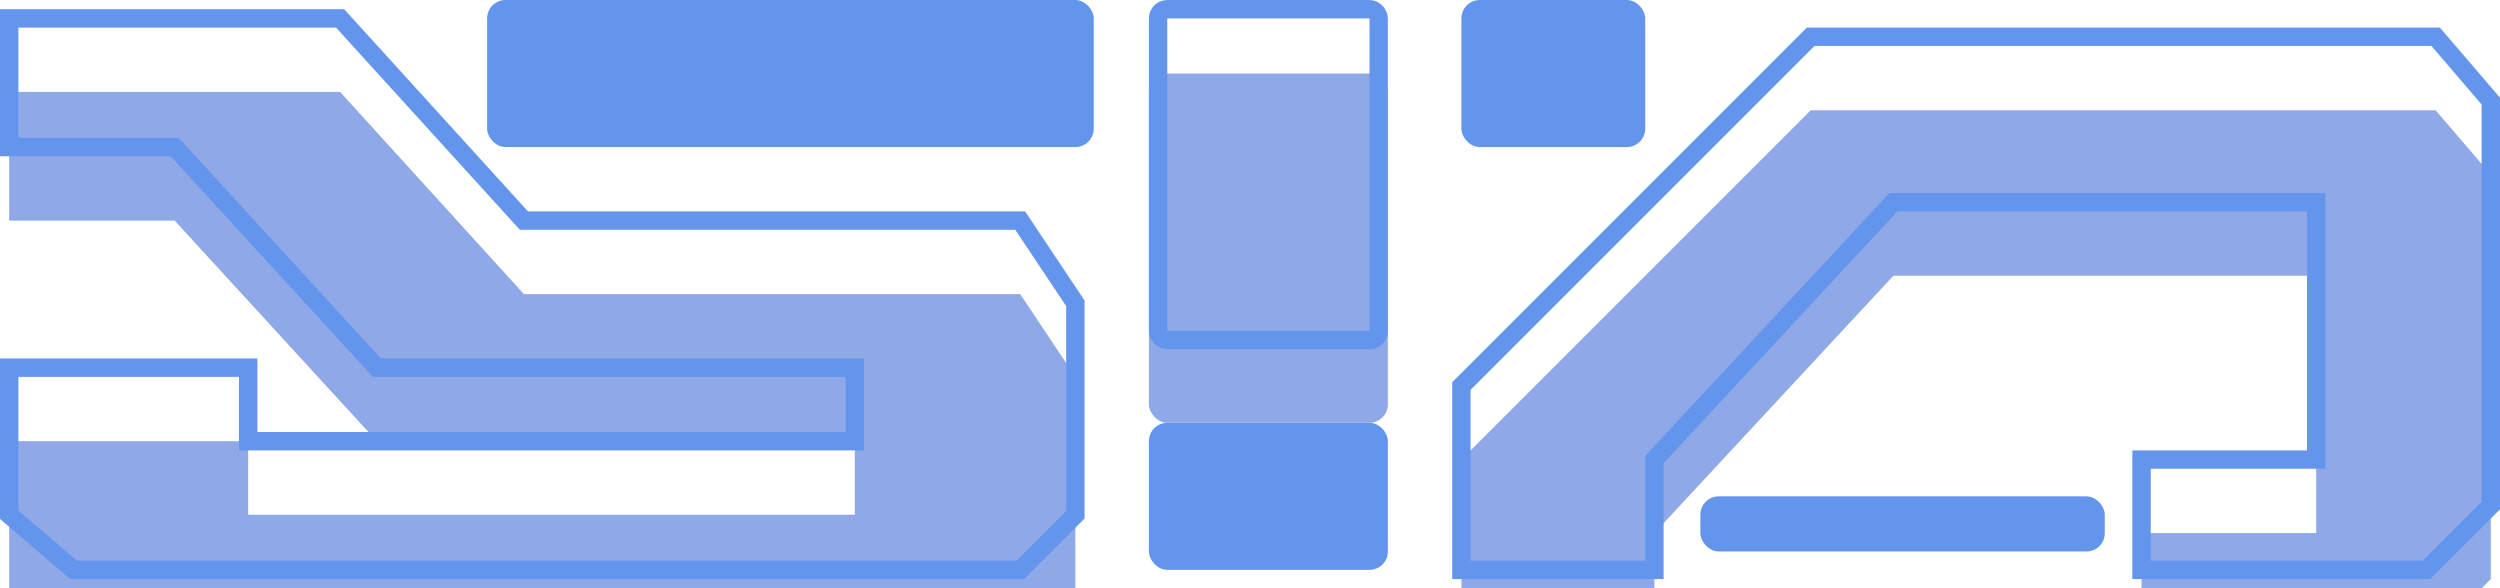 <svg width="136" height="32" viewBox="0 0 136 32" fill="none" xmlns="http://www.w3.org/2000/svg">
<g filter="url(#filter0_i_522_36)">
<path d="M0.5 8V1H18.5L28.5 12H55.5L58.5 16.5V28L55.5 31H4L0.5 28V20H13.5V24H46.5V20H20.5L9.5 8H0.5Z" fill="#8FA8E8"/>
</g>
<path d="M0.5 8V1H18.5L28.5 12H55.5L58.5 16.5V28L55.5 31H4L0.5 28V20H13.5V24H46.5V20H20.5L9.5 8H0.5Z" stroke="#6495ED"/>
<rect x="26.5" width="33" height="8" rx="1" fill="#6495ED"/>
<rect x="62.5" y="23" width="13" height="8" rx="1" fill="#6495ED"/>
<rect x="79.5" width="10" height="8" rx="1" fill="#6495ED"/>
<g filter="url(#filter1_i_522_36)">
<rect x="62.5" width="13" height="19" rx="1" fill="#8FA8E8"/>
</g>
<rect x="63" y="0.5" width="12" height="18" rx="0.5" stroke="#6495ED"/>
<rect x="92.5" y="27" width="22" height="3" rx="1" fill="#6495ED"/>
<g filter="url(#filter2_i_522_36)">
<path d="M79.5 21V31H90V30.5V25L103 11H126V25H116.5V31H132L135.5 27.5V5.5L132.5 2H98.5L79.5 21Z" fill="#8FA8E8"/>
</g>
<path d="M79.5 21V31H90V30.5V25L103 11H126V25H116.5V31H132L135.5 27.5V5.5L132.5 2H98.5L79.5 21Z" stroke="#6495ED"/>
<defs>
<filter id="filter0_i_522_36" x="0" y="0.5" width="59" height="35" filterUnits="userSpaceOnUse" color-interpolation-filters="sRGB">
<feFlood flood-opacity="0" result="BackgroundImageFix"/>
<feBlend mode="normal" in="SourceGraphic" in2="BackgroundImageFix" result="shape"/>
<feColorMatrix in="SourceAlpha" type="matrix" values="0 0 0 0 0 0 0 0 0 0 0 0 0 0 0 0 0 0 127 0" result="hardAlpha"/>
<feOffset dy="4"/>
<feGaussianBlur stdDeviation="2"/>
<feComposite in2="hardAlpha" operator="arithmetic" k2="-1" k3="1"/>
<feColorMatrix type="matrix" values="0 0 0 0 0 0 0 0 0 0 0 0 0 0 0 0 0 0 0.25 0"/>
<feBlend mode="normal" in2="shape" result="effect1_innerShadow_522_36"/>
</filter>
<filter id="filter1_i_522_36" x="62.5" y="0" width="13" height="23" filterUnits="userSpaceOnUse" color-interpolation-filters="sRGB">
<feFlood flood-opacity="0" result="BackgroundImageFix"/>
<feBlend mode="normal" in="SourceGraphic" in2="BackgroundImageFix" result="shape"/>
<feColorMatrix in="SourceAlpha" type="matrix" values="0 0 0 0 0 0 0 0 0 0 0 0 0 0 0 0 0 0 127 0" result="hardAlpha"/>
<feOffset dy="4"/>
<feGaussianBlur stdDeviation="2"/>
<feComposite in2="hardAlpha" operator="arithmetic" k2="-1" k3="1"/>
<feColorMatrix type="matrix" values="0 0 0 0 0 0 0 0 0 0 0 0 0 0 0 0 0 0 0.25 0"/>
<feBlend mode="normal" in2="shape" result="effect1_innerShadow_522_36"/>
</filter>
<filter id="filter2_i_522_36" x="79" y="1.5" width="57" height="34" filterUnits="userSpaceOnUse" color-interpolation-filters="sRGB">
<feFlood flood-opacity="0" result="BackgroundImageFix"/>
<feBlend mode="normal" in="SourceGraphic" in2="BackgroundImageFix" result="shape"/>
<feColorMatrix in="SourceAlpha" type="matrix" values="0 0 0 0 0 0 0 0 0 0 0 0 0 0 0 0 0 0 127 0" result="hardAlpha"/>
<feOffset dy="4"/>
<feGaussianBlur stdDeviation="2"/>
<feComposite in2="hardAlpha" operator="arithmetic" k2="-1" k3="1"/>
<feColorMatrix type="matrix" values="0 0 0 0 0 0 0 0 0 0 0 0 0 0 0 0 0 0 0.25 0"/>
<feBlend mode="normal" in2="shape" result="effect1_innerShadow_522_36"/>
</filter>
</defs>
</svg>
